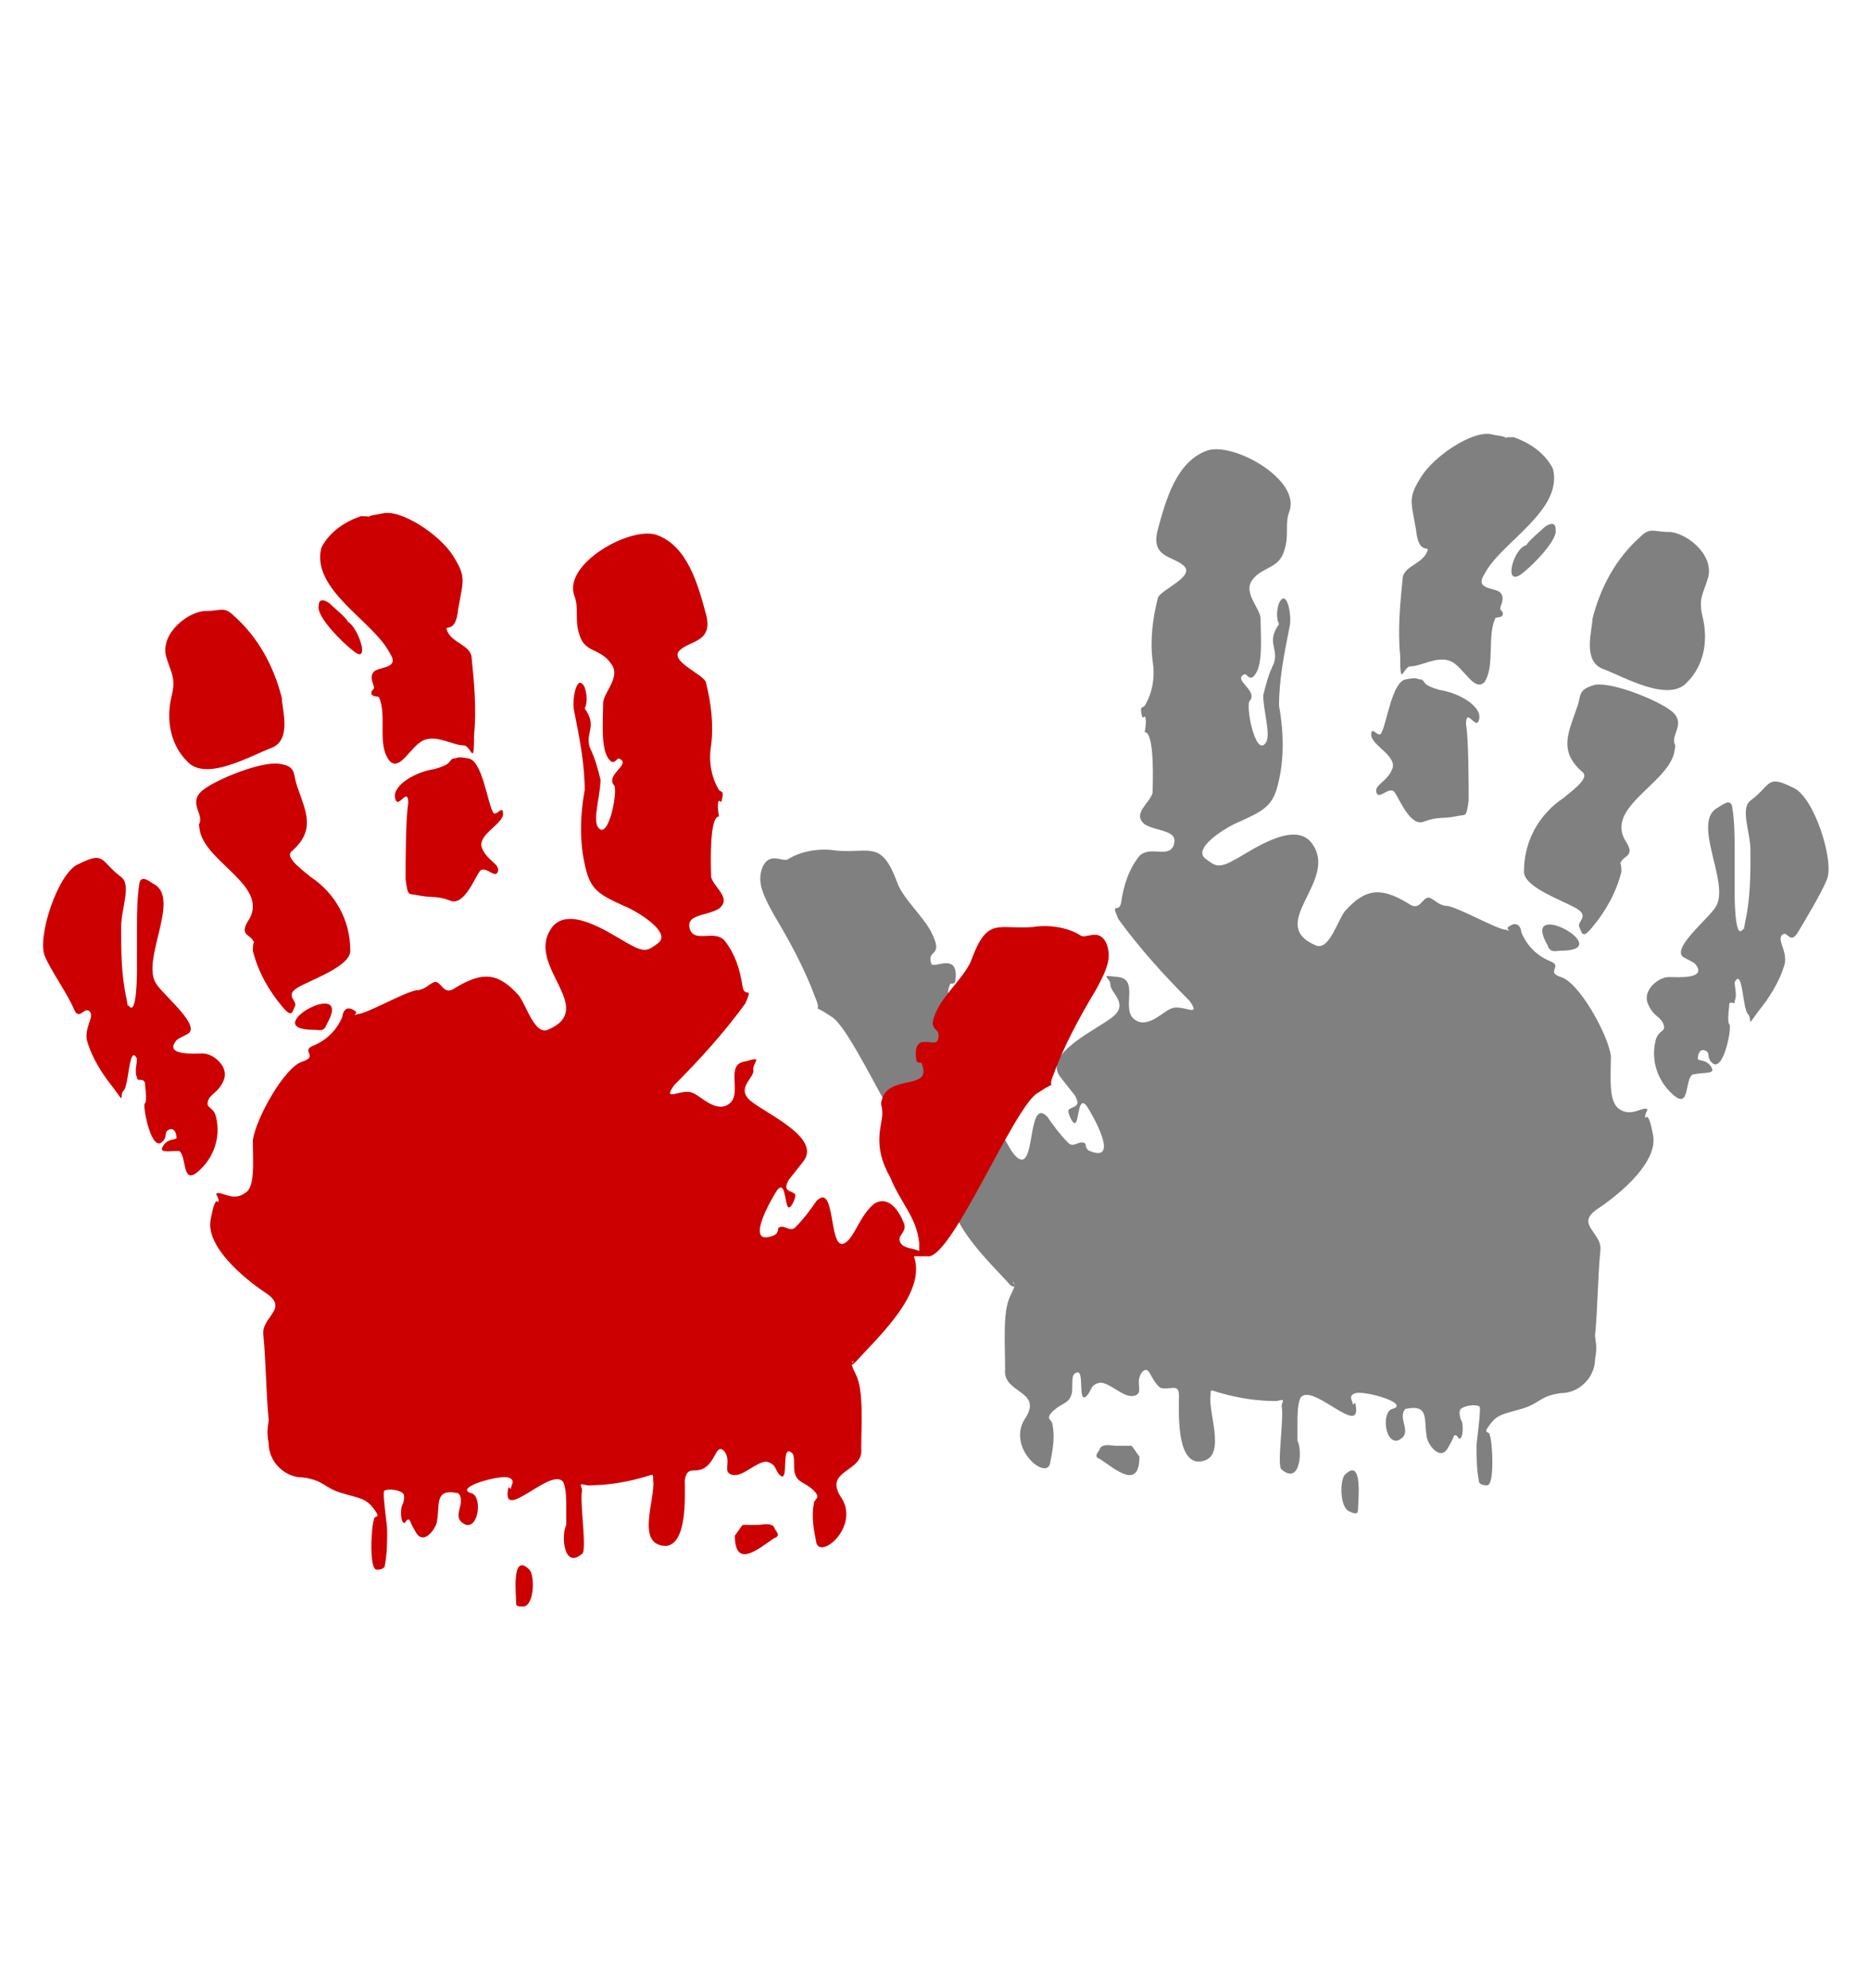 <?xml version="1.0" encoding="utf-8"?>
<!-- Generator: $$$/GeneralStr/196=Adobe Illustrator 27.6.0, SVG Export Plug-In . SVG Version: 6.00 Build 0)  -->
<svg version="1.1" id="Ebene_1" xmlns="http://www.w3.org/2000/svg" xmlns:xlink="http://www.w3.org/1999/xlink" x="0px" y="0px"
	 viewBox="0 0 71 75.5" style="enable-background:new 0 0 71 75.5;" xml:space="preserve">
<style type="text/css">
	.st0{fill-rule:evenodd;clip-rule:evenodd;fill:#808080;}
	.st1{fill-rule:evenodd;clip-rule:evenodd;fill:#CC0001;}
</style>
<g id="haende" transform="translate(0.232 -0.043)">
	<g id="Gruppe_135" transform="translate(35.23 0.043)">
		<path id="Pfad_1521" class="st0" d="M6.9,54.9c-0.1,0-0.5-0.1-0.6,0.1c0,0.1-0.3,0.3,0,0.4c0.6,0.4,1.5,1.2,1.5-0.1
			c-0.1-0.1-0.2-0.3-0.3-0.4C7.4,54.9,7.1,54.9,6.9,54.9z"/>
		<path id="Pfad_1522" class="st0" d="M-0.1,38.9c0-0.2,0.2-0.3,0-0.4c-1.1-0.8-0.8,1.9,0.1,1.3c0.1-0.1,0-0.1-0.1-0.2
			C-0.2,39.3-0.2,39.1-0.1,38.9z"/>
		<path id="Pfad_1523" class="st0" d="M26.1,32.7c0.1-0.2,0.5-0.2,0.2-0.7c-0.9-1.3,1.5-2.2,1.8-3.4c0.1-0.5,0-0.2,0-0.5
			c0-0.3,0.4-0.7-0.1-1.1s-2.2-1.1-2.9-1c-0.7,0.2-0.5,0.4-0.7,0.9c-0.3,0.9-0.7,1.6,0.2,2.4c0.3,0.2-0.2,0.6-0.7,1
			c-0.9,0.6-1.5,1.6-1.5,2.8c0,0.6,1.5,1.1,2,1.4c0.5,0.3,0,0.5,0.1,0.7s0.1,0.5,0.5,0c0.5-0.6,0.9-1.3,1.1-2.1
			C26.1,32.6,26,32.9,26.1,32.7z"/>
		<path id="Pfad_1524" class="st0" d="M27.9,20.2c-0.6,0-0.7-0.2-1.1,0.2c-0.9,0.8-1.5,1.9-1.8,3.1c0,0.4-0.4,1.6,0.4,1.9
			s2.5,1.3,3.2,0.5c0.6-0.6,0.8-1.5,0.6-2.4c-0.2-0.8,0-0.9,0.2-1.6C29.6,21,28.5,20.2,27.9,20.2z"/>
		<path id="Pfad_1525" class="st0" d="M21.3,23.5c0-0.1,0.3,0,0.3-0.2c0-0.1-0.1-0.1-0.1-0.2c0-0.1,0.2-0.4,0-0.6
			c-0.2-0.2-1-0.1-0.6-0.7c0.6-1.2,3-2.4,2.6-4c-0.3-0.6-0.9-1-1.5-1.2c-0.9,0,0.4,0.1-0.8-0.1c-0.7-0.2-2.2,0.8-2.7,1.6
			s-0.4,0.9-0.2,2c0.1,1.1,0.6,0.5,0.4,0.9c-0.2,0.4-0.8,0.5-0.9,0.9c-0.1,1-0.2,2-0.1,3c0,1.3,0.1,0.4,0.4,0.4c0.4,0,1-0.4,1.5-0.2
			c0.5,0.2,0.9,1.2,1.3,0.8C21.3,25.3,21,24.2,21.3,23.5z"/>
		<path id="Pfad_1526" class="st0" d="M20.1,21.8c0.7-0.1-0.6-1.1-1-0.7C18.7,21.4,19.9,21.8,20.1,21.8z"/>
		<path id="Pfad_1527" class="st0" d="M27,21.8c0.2,0,1.8-0.9,1-1c-0.3-0.1-1.3,0.1-1.6,0.6S26.7,21.9,27,21.8z"/>
		<path id="Pfad_1528" class="st0" d="M11.2,22.4c0.1,0,0.2-0.1,0.1-0.5C10.9,20.9,10.3,22.6,11.2,22.4z"/>
		<path id="Pfad_1529" class="st0" d="M18.5,25.8c-0.2,0-0.1-0.1-0.6,0c-0.5,0.1-0.7,1.6-0.9,2c-0.1,0.3-0.4-0.3-0.4,0.1
			c0,0.4,1,0.8,0.8,1.3c-0.2,0.5-0.7,0.6-0.6,0.9c0.1,0.3,0.5-0.3,0.7,0c0.2,0.3,0.6,1.3,1.1,1.1c0.5-0.2,0.7-0.1,1.2-0.2
			c0.4-0.1,0.4,0.1,0.5-0.6c0-0.7,0-2.3-0.1-2.9c0-0.7,0.4,0.3,0.5-0.2c0.1-0.5-0.8-1-1.5-1.1C18.5,26,18.7,25.9,18.5,25.8
			L18.5,25.8z"/>
		<path id="Pfad_1530" class="st0" d="M-2.4,34.3c0.6-0.6-1.7-1-0.9-0.3C-3.1,34.1-2.8,34.7-2.4,34.3z"/>
		<path id="Pfad_1531" class="st0" d="M23.8,36.1c2.2,0-1.6-2.1-0.5-0.2C23.4,36.2,23.6,36.1,23.8,36.1z"/>
		<path id="Pfad_1532" class="st0" d="M20.4,37.5c0.9,0.1,0.2-2.2-0.5-1.3C19.7,36.7,19.8,37.3,20.4,37.5
			C20.4,37.5,20.4,37.5,20.4,37.5z"/>
		<path id="Pfad_1533" class="st0" d="M1.5,40.2c0.6-0.4-0.3-1.1-0.7-0.7C0.4,39.8,1.2,40.4,1.5,40.2z"/>
		<path id="Pfad_1534" class="st0" d="M12.2,40c0.7-0.4-0.7-1.3-0.9-0.7C11.2,39.6,11.9,40.2,12.2,40z"/>
		<path id="Pfad_1535" class="st0" d="M32.6,32.2c0.3,0.3,0.4-0.2,0.3-0.4C32.9,31.6,32.3,31.8,32.6,32.2z"/>
		<path id="Pfad_1536" class="st0" d="M29.5,40.5c-0.2-0.3-0.5-0.2-0.5-0.3c0-0.2,0.1-0.4,0.3-0.3c0.2,0.1,0,0.3,0.3,0.5
			c0.4,0.2,0.7-1.4,0.6-1.5c-0.1-0.1,0-0.7,0-0.8c0.1-0.1,0.2,0.1,0.2-0.1c0.1-0.2,0-0.5,0-0.7c0.3-0.6,0.3,1,0.5,1.2
			c0.2,0.2-0.1,0.6,0.4-0.1c0.4-0.5,0.8-1.1,1-1.8c0.1-0.5-0.3-0.9-0.1-1.1s0.3,0.4,0.6-0.1s0.9-1.5,1.1-2c0.3-0.7-0.5-3.2-1.3-3.5
			c-1-0.5-0.8-0.1-1.6,0.5c-0.4,0.3,0,1.2,0,1.9c0,0.9,0,1.8-0.2,2.7c-0.1,0.5,0,0.2-0.1,0.3c-0.3,0.4-0.3-1.3-0.3-1.3
			c0-0.5,0-1.1,0-1.6c0-0.6,0-1.2-0.1-1.8c-0.1-0.3-0.4,0-0.6,0.1c-0.9,0.6,0.5,2.8,0,3.7c-0.2,0.4-1.6,1.5-1.3,1.9
			c0.1,0.1,0.4,0.2,0.5,0.3c0.5,0.6-0.7,0.5-1,0.5c-0.4,0-1,0.5-0.8,1c0.2,0.5,0.5,0.5,0.6,0.8c0.1,0.3-0.2,0.2-0.3,0.6
			c-0.2,0.8,0.1,1.6,0.7,2.1c0.6,0.5,0.4-0.6,0.7-0.8C29.3,40.7,29.7,40.8,29.5,40.5L29.5,40.5z"/>
		<path id="Pfad_1537" class="st0" d="M22.3,40.2c0-0.2-0.1-0.4,0-0.6c0-0.1,0.1,0,0-0.1c-0.2-1.2-1.1,1.8-0.1,1.4
			C22.3,40.8,22.3,40.4,22.3,40.2z"/>
		<path id="Pfad_1538" class="st0" d="M13.8,41.5c1-0.4-1.7-1.9-1-0.8C13,41,13.2,41.8,13.8,41.5z"/>
		<path id="Pfad_1539" class="st0" d="M15.1,42.8c0.3-0.1,0.8-0.6,0.4-0.8c-0.5-0.3-0.8,0.4-0.7,0.8C14.9,43.1,15,42.8,15.1,42.8
			L15.1,42.8z"/>
		<path id="Pfad_1540" class="st0" d="M16.1,57.3c0-0.3,0.2-2-0.5-1.3c-0.2,0.2-0.2,1.3,0.2,1.4C16,57.5,16.1,57.5,16.1,57.3z"/>
		<path id="Pfad_1541" class="st0" d="M22.3,21.8c0.4-0.3,1.4-1.3,1.3-1.7c0-0.4-0.4-0.1-0.4-0.1c-0.1,0.1-0.7,0.6-0.7,0.7
			C22,20.8,21.6,22.3,22.3,21.8z"/>
		<path id="Pfad_1542" class="st0" d="M2.1,39.3c0-0.4,0.1-0.3,0-0.6c-0.3-0.9-1.9-0.3-1.5-1.3c0-0.1,0.1,0,0.2-0.1
			C1,36.1,0,36.8-0.1,36.6c-0.2-0.6,0.5-0.2,0-1.2c-0.3-0.6-1.1-1.3-1.3-1.9c-0.6-1.6-1-1.1-2.3-1.2c-0.6-0.1-1.3,0-1.8,0.3
			c-0.2,0.2-0.7-0.3-1,0.3c-0.2,0.5-0.1,0.9,0.4,1.8c0.6,1,1.2,2.1,1.6,3.2c0.3,0.7-0.3,0.1,0.6,0.7c0.9,0.5,3.3,6.4,4.2,6.2
			c0.1,0,0.3,0,0.4,0c-0.5,1.4,1.4,3.1,2.2,4C3.2,49,3,48.6,3,48.7c0,0.1,0.2-0.1-0.1,0.5C2.6,49.8,2.7,51,2.7,52
			c-0.1,0.9,1.4,0.8,0.8,1.8c-0.8,1.1,0.7,2.4,0.9,1.8c0.1-0.5,0.2-1,0.1-1.5c0-0.2-0.3-0.2,0-0.5c0.3-0.3,0.6-0.3,0.7-0.6
			c0.1-0.2,0-0.6,0.1-0.8c0.5-0.5,0.1,1.2,0.5,0.8c0.2-0.2,0.1-0.4,0.5-0.5c0.4,0,0.9,0.6,1.3,0.5s0-0.5,0.3-0.9
			c0.3-0.3,0.3,0.3,0.7,0.6C9,52.8,9.3,52.5,9.3,53c0,0.6-0.1,2.4,0.7,2.5c1.2,0,0.4-1.8,0.5-2.5c0-0.3,0-0.2,0.4-0.1
			c0.7,0.2,1.4,0.3,2.1,0.3c0.4-0.1,0.2,0,0.2,0.2c0.1,0.4-0.2,2.3,0,2.4c0.7,0.6,0.8-0.7,0.6-1.1c0-0.2,0-0.4,0-0.6
			c0-0.4,0-0.7,0.1-1c0.4-0.7,2.4,1.6,2.1,0.2c0-0.1-0.1,0.1-0.1,0s-0.2-0.3,0.1-0.4c0.4-0.1,2.1,0.4,1.4,0.6
			c-0.4,0.1-0.3,1.3,0.2,1.2c0.5-0.2,0.2-0.6,0.2-0.9c0-0.1,0-0.2,0.1-0.3c0.9-0.2,0.7,0.4,0.8,1c0,0.3,0.5,1,0.8,0.5
			c0.3-0.5,0.2-0.5,0.3-0.5c0.1,0,0.1,0.2,0.2,0.1s0.1-0.6,0-0.7c0,0-0.1-0.3,0-0.4c0.1-0.1,0.5-0.2,0.7-0.1c0.1,0-0.1,1.3-0.1,1.5
			c0,0.5,0,0.9,0.1,1.4c0.1,0.1,0.2,0.1,0.3,0.1c0.3,0,0.2-1.7,0.1-1.9c0-0.2-0.3,0,0-0.4s0.5-0.4,1.2-0.6c0.7-0.2,0.7-0.5,1.5-0.6
			c0.7,0,1.3-0.6,1.3-1.3c0.1-0.5,0-0.7,0-0.9c0.1-1,0.1-2.2,0.2-3.2c0.1-0.7-1-1-0.1-1.6c0.9-0.6,2.3-1.8,2.1-2.8
			c-0.2-1.1-0.3-0.5-0.3-0.7c0-0.2,0.2-0.3,0-0.3s-0.6,0.3-1,0s-0.3-1.2-0.3-2c-0.1-0.8-1.2-2.8-1.9-3c-0.6-0.2,0.1-0.4-0.4-0.6
			c-0.5-0.2-0.9-0.6-1.1-1.1c0-0.1-0.1-0.5-0.5-0.2c-0.1,0.1,0.2,0.2-0.1,0.1c-0.3,0-1.7-0.8-2.2-0.9c-0.4,0-0.6-0.4-0.8-0.3
			c-0.2,0.1-0.3,0.5-0.7,0.2c-1-0.6-1.6-0.6-2.4,0.3c-0.3,0.4-0.6,1.5-1.1,1.3c-1.9-0.8,0.8-2.4-0.1-3.8c-0.6-1-2.2,0.1-2.9,0.5
			c-0.7,0.4-0.8,0.3-1.2,0c-0.5-0.4,0.8-1.2,1.3-1.4c0.9-0.4,1.2-0.6,1.4-1.2c0.3-1,0.3-2.1,0.1-3.2c0-1,0.2-2,0.4-3
			c0.1-0.4-0.1-1.5-0.4-0.9c-0.1,0.3-0.1,0.6,0,0.8c-0.5,0.7,0,0.9-0.2,1.5c-0.2,0.4-0.3,0.8-0.4,1.2c0,0.6,0.3,1.5,0.1,1.8
			c-0.4,0.6-0.8-1.5-0.6-1.6c0.3-0.4-0.7-0.8-0.2-1c0.1,0,0.2,0.3,0.4,0c0.3-0.4,0.2-1.5,0.2-2.1c0-0.4-0.7-1-0.3-1.5s1-0.4,1.2-1.1
			c0.2-0.6,0-1,0.2-1.5c0.4-1.2-2.1-2.6-3.1-2.3c-1.2,0.4-1.6,1.9-1.9,3c-0.3,1.1,0.6,1,1,1.4c0.4,0.4-0.9,0.9-1,1.2
			c-0.2,0.8-0.3,1.6-0.2,2.4c0.1,0.6,0,1.2-0.3,1.7c-0.1,0.1-0.2,0-0.1,0.4c0,0.1,0.1,0,0.1,0c0.1,0.1,0,0.6,0,0.6
			c0.4,0,0.3,2.1,0.3,2.3c-0.1,0.4-0.8,0.8-0.3,1.2c0.5,0.3,1.3,0.2,1.1,0.8c-0.2,0.5-0.9,0-1.3,0.4c-0.4,0.5-0.6,1.1-0.7,1.8
			c-0.1,0.4-0.4-0.1-0.1,0.6c0.8,1.1,1.7,2.1,2.7,3.1c0.5,0.7-0.3,0.1-0.7,0.3c-0.3,0.1-0.9,0.8-1.4,0.4c-0.5-0.4,0.2-1.5-0.6-1.6
			s-0.3,0-0.3,0.3s0.7,0.7,0.1,1.2s-2.7,1.4-2,2.3c0.7,0.9,0.5,0.6,0.6,0.8c0.2,0.4-0.3,0.3-0.3,0.5c0,0.1,0.2,0.6,0.3,0.4
			c0.1-0.2,0.1-1,0.4-0.6c0.2,0.3,1.3,2.2,0.1,1.7c-0.2-0.1-0.1-0.3-0.2-0.3c-0.2-0.1-0.4,0.2-0.6,0c-0.3-0.3-0.6-0.7-0.8-1
			c-0.8-0.8-0.4,2.3-1.2,1.5c-0.3-0.3-0.5-1-1-1.4s-0.9,0.2-1.1,0.7c-0.2,0.4,0.3,0.5,0.1,0.8c-0.1,0.2-0.5,0.2-0.7,0.3
			c0-0.1,0-0.2,0-0.3c0.1-1,0.7-1.5,1.1-2.5C2.6,40.5,2.1,39.7,2.1,39.3L2.1,39.3z"/>
		<path id="Pfad_1543" class="st0" d="M6.8,40.1c0.3-0.4-0.3-0.8-0.7-0.5c-0.6,0.5-0.7,0.4,0,1c0.4,0.3,0.4,1.3,0.6,0.9
			C7.1,40.9,6.6,40.5,6.8,40.1L6.8,40.1z"/>
	</g>
	<g id="Gruppe_136" transform="translate(-0.232 3.945)">
		<path id="Pfad_1544" class="st1" d="M28.8,54c0.1,0,0.5-0.1,0.6,0.1c0,0.1,0.3,0.3,0,0.4c-0.6,0.4-1.5,1.2-1.5-0.1
			c0.1-0.1,0.2-0.3,0.3-0.4C28.3,54,28.5,54,28.8,54z"/>
		<path id="Pfad_1545" class="st1" d="M35.8,38c0-0.2-0.2-0.3,0-0.4c1.1-0.8,0.8,1.9-0.1,1.3c-0.1-0.1,0-0.1,0.1-0.2
			C35.8,38.4,35.8,38.2,35.8,38L35.8,38z"/>
		<path id="Pfad_1546" class="st1" d="M9.6,31.8c-0.1-0.2-0.5-0.2-0.2-0.7c0.9-1.3-1.5-2.2-1.8-3.4c-0.1-0.5,0-0.2,0-0.5
			c0-0.3-0.4-0.7,0.1-1.1s2.2-1.1,2.9-1s0.5,0.4,0.7,0.9c0.3,0.9,0.7,1.6-0.2,2.4c-0.3,0.2,0.2,0.6,0.7,1c0.9,0.6,1.5,1.6,1.5,2.8
			c0,0.6-1.5,1.1-2,1.4c-0.5,0.3,0,0.5-0.1,0.7c-0.1,0.2-0.1,0.5-0.5,0c-0.5-0.6-0.9-1.3-1.1-2.1C9.6,31.7,9.7,32,9.6,31.8z"/>
		<path id="Pfad_1547" class="st1" d="M7.8,19.3c0.6,0,0.7-0.2,1.1,0.2c0.9,0.8,1.5,1.9,1.8,3.1c0,0.4,0.4,1.6-0.4,1.9
			c-0.8,0.3-2.5,1.3-3.2,0.5c-0.6-0.6-0.8-1.5-0.6-2.4c0.2-0.8,0-0.9-0.2-1.6C6.1,20.1,7.2,19.3,7.8,19.3L7.8,19.3z"/>
		<path id="Pfad_1548" class="st1" d="M14.4,22.6c0-0.1-0.3,0-0.3-0.2c0-0.1,0.1-0.1,0.1-0.2s-0.2-0.4,0-0.6s1-0.1,0.6-0.7
			c-0.6-1.2-3-2.4-2.6-4c0.3-0.6,0.9-1,1.5-1.2c0.9,0-0.4,0.1,0.8-0.1c0.7-0.2,2.2,0.8,2.7,1.6c0.5,0.8,0.4,0.9,0.2,2
			c-0.1,1.1-0.6,0.5-0.4,0.9c0.2,0.4,0.8,0.5,0.9,0.9c0.1,1,0.2,2,0.1,3c0,1.3-0.1,0.4-0.4,0.4c-0.4,0-1-0.4-1.5-0.2
			c-0.5,0.2-0.9,1.2-1.3,0.8C14.3,24.4,14.7,23.3,14.4,22.6z"/>
		<path id="Pfad_1549" class="st1" d="M15.6,20.8c-0.7-0.1,0.6-1.1,1-0.7C17,20.5,15.8,20.9,15.6,20.8z"/>
		<path id="Pfad_1550" class="st1" d="M8.7,20.9c-0.2,0-1.8-0.9-1-1C8,19.9,9,20.1,9.2,20.5S9,21,8.7,20.9z"/>
		<path id="Pfad_1551" class="st1" d="M24.5,21.5c-0.1,0-0.2-0.1-0.1-0.5C24.8,20,25.4,21.7,24.5,21.5z"/>
		<path id="Pfad_1552" class="st1" d="M17.2,24.9c0.2,0,0.1-0.1,0.6,0c0.5,0.1,0.7,1.6,0.9,2c0.1,0.3,0.4-0.3,0.4,0.1
			c0,0.4-1,0.8-0.8,1.3c0.2,0.5,0.7,0.6,0.6,0.9c-0.1,0.3-0.5-0.3-0.7,0s-0.6,1.3-1.1,1.1c-0.5-0.2-0.7-0.1-1.2-0.2
			c-0.4-0.1-0.4,0.1-0.5-0.6c0-0.7,0-2.3,0.1-2.9c0-0.7-0.4,0.3-0.5-0.2c-0.1-0.5,0.8-1,1.5-1.1C17.2,25.1,17,25,17.2,24.9
			L17.2,24.9z"/>
		<path id="Pfad_1553" class="st1" d="M38.1,33.4c-0.6-0.6,1.7-1,0.9-0.3C38.8,33.2,38.5,33.8,38.1,33.4z"/>
		<path id="Pfad_1554" class="st1" d="M11.9,35.2c-2.2,0,1.6-2.1,0.5-0.2C12.3,35.3,12.1,35.2,11.9,35.2z"/>
		<path id="Pfad_1555" class="st1" d="M15.3,36.6c-0.9,0.1-0.2-2.2,0.5-1.3C16,35.8,15.8,36.4,15.3,36.6
			C15.3,36.6,15.3,36.6,15.3,36.6z"/>
		<path id="Pfad_1556" class="st1" d="M34.1,39.3c-0.6-0.4,0.3-1.1,0.7-0.7C35.2,38.9,34.4,39.5,34.1,39.3z"/>
		<path id="Pfad_1557" class="st1" d="M23.4,39.1c-0.7-0.4,0.7-1.3,0.9-0.7C24.5,38.7,23.8,39.3,23.4,39.1z"/>
		<path id="Pfad_1558" class="st1" d="M3.1,31.3c-0.3,0.3-0.4-0.2-0.3-0.4C2.8,30.7,3.4,30.9,3.1,31.3z"/>
		<path id="Pfad_1559" class="st1" d="M6.2,39.6c0.2-0.3,0.5-0.2,0.5-0.3c0-0.2-0.1-0.4-0.3-0.3c-0.2,0.1,0,0.3-0.3,0.5
			C5.7,39.7,5.4,38,5.5,38c0.1-0.1,0-0.7,0-0.8C5.4,37,5.2,37.2,5.2,37c-0.1-0.2,0-0.5,0-0.7c-0.3-0.6-0.3,1-0.5,1.2
			c-0.2,0.2,0.1,0.6-0.4-0.1c-0.4-0.5-0.8-1.1-1-1.8c-0.1-0.5,0.3-0.9,0.1-1.1S3,34.9,2.8,34.4s-0.9-1.5-1.1-2
			c-0.3-0.7,0.5-3.2,1.3-3.5c1-0.5,0.8-0.1,1.6,0.5c0.4,0.3,0,1.2,0,1.9c0,0.9,0,1.8,0.2,2.7c0.1,0.5,0,0.2,0.1,0.3
			c0.3,0.4,0.3-1.3,0.3-1.3c0-0.5,0-1.1,0-1.6c0-0.6,0-1.2,0.1-1.8c0.1-0.3,0.4,0,0.6,0.1c0.9,0.6-0.5,2.8,0,3.7
			c0.2,0.4,1.6,1.5,1.3,1.9c-0.1,0.1-0.4,0.2-0.5,0.3c-0.5,0.6,0.7,0.5,1,0.5c0.4,0,1,0.5,0.8,1c-0.2,0.5-0.5,0.5-0.6,0.8
			c-0.1,0.3,0.2,0.2,0.3,0.6c0.2,0.8-0.1,1.6-0.7,2.1c-0.6,0.5-0.4-0.6-0.7-0.8C6.4,39.8,6,39.9,6.2,39.6L6.2,39.6z"/>
		<path id="Pfad_1560" class="st1" d="M13.4,39.3c0-0.2,0.1-0.4,0-0.6c0-0.1-0.1,0,0-0.1c0.2-1.2,1.1,1.8,0.1,1.4
			C13.3,39.9,13.4,39.5,13.4,39.3z"/>
		<path id="Pfad_1561" class="st1" d="M21.8,40.6c-1-0.4,1.7-1.9,1-0.8C22.7,40.1,22.5,40.9,21.8,40.6z"/>
		<path id="Pfad_1562" class="st1" d="M20.5,41.9c-0.3-0.1-0.8-0.6-0.4-0.8c0.5-0.3,0.8,0.4,0.7,0.8C20.8,42.2,20.7,41.9,20.5,41.9z
			"/>
		<path id="Pfad_1563" class="st1" d="M19.6,57c0-0.3-0.2-2,0.5-1.3c0.2,0.2,0.2,1.3-0.2,1.4C19.7,57.1,19.6,57.1,19.6,57z"/>
		<path id="Pfad_1564" class="st1" d="M13.4,20.8c-0.4-0.3-1.4-1.3-1.3-1.7c0-0.4,0.4-0.1,0.4-0.1c0.1,0.1,0.7,0.6,0.7,0.7
			C13.6,19.9,14.1,21.4,13.4,20.8z"/>
		<path id="Pfad_1565" class="st1" d="M33.5,38.4c0-0.4-0.1-0.3,0-0.6c0.3-0.9,1.9-0.3,1.5-1.3c0-0.1-0.1,0-0.2-0.1
			c-0.2-1.2,0.7-0.5,0.8-0.8c0.2-0.6-0.5-0.2,0-1.2c0.3-0.6,1.1-1.3,1.3-1.9c0.6-1.6,1-1.1,2.3-1.2c0.6-0.1,1.3,0,1.8,0.3
			c0.2,0.2,0.7-0.3,1,0.3c0.2,0.5,0.1,0.9-0.4,1.8c-0.6,1-1.2,2.1-1.6,3.2c-0.3,0.7,0.3,0.1-0.6,0.7c-0.9,0.5-3.3,6.4-4.2,6.2
			c-0.2,0-0.3,0-0.5,0c0.5,1.4-1.4,3.1-2.2,4c-0.3,0.3-0.1-0.1-0.1,0s-0.2-0.1,0.1,0.5c0.3,0.6,0.2,1.9,0.2,2.8
			c0.1,0.9-1.4,0.8-0.8,1.8c0.8,1.1-0.7,2.4-0.9,1.8c-0.1-0.5-0.2-1-0.1-1.5c0-0.2,0.3-0.2,0-0.5c-0.3-0.3-0.6-0.3-0.7-0.6
			c-0.1-0.2,0-0.6-0.1-0.8c-0.5-0.5-0.1,1.2-0.5,0.8c-0.2-0.2-0.1-0.4-0.5-0.5c-0.4,0-0.9,0.6-1.3,0.5c-0.4-0.1,0-0.5-0.3-0.9
			c-0.3-0.3-0.3,0.3-0.7,0.6c-0.4,0.3-0.7-0.1-0.8,0.5c0,0.6,0.1,2.4-0.7,2.5c-1.2,0-0.4-1.8-0.5-2.5c0-0.3,0-0.2-0.4-0.1
			c-0.7,0.2-1.4,0.3-2.1,0.3c-0.4-0.1-0.2,0-0.2,0.2c-0.1,0.4,0.2,2.3,0,2.4c-0.7,0.6-0.8-0.7-0.6-1.1c0-0.2,0-0.4,0-0.6
			c0-0.4,0-0.7-0.1-1c-0.4-0.7-2.4,1.6-2.1,0.2c0-0.1,0.1,0.1,0.1,0s0.2-0.3-0.1-0.4c-0.4-0.1-2.1,0.4-1.4,0.6
			c0.4,0.1,0.3,1.3-0.2,1.2c-0.5-0.2-0.2-0.6-0.2-0.9c0-0.1,0-0.2-0.1-0.3c-0.9-0.2-0.7,0.4-0.8,1c0,0.3-0.5,1-0.8,0.5
			c-0.3-0.5-0.2-0.5-0.3-0.5c-0.1,0-0.1,0.2-0.2,0.1c-0.1-0.1-0.1-0.6,0-0.7c0,0,0.1-0.3,0-0.4c-0.1-0.1-0.5-0.2-0.7-0.1
			c-0.1,0,0.1,1.3,0.1,1.5c0,0.5,0,0.9-0.1,1.4c-0.1,0.1-0.2,0.1-0.3,0.1c-0.3,0-0.2-1.7-0.1-1.9c0-0.2,0.3,0,0-0.4
			s-0.5-0.4-1.2-0.6c-0.7-0.2-0.7-0.5-1.5-0.6c-0.7,0-1.3-0.6-1.3-1.3c-0.1-0.5,0-0.7,0-0.9c-0.1-1-0.1-2.2-0.2-3.2
			c-0.1-0.7,1-1,0.1-1.6c-0.9-0.6-2.3-1.8-2.1-2.8c0.2-1.1,0.3-0.5,0.3-0.7c0-0.2-0.2-0.3,0-0.3s0.6,0.3,1,0c0.4-0.2,0.3-1.2,0.3-2
			c0.1-0.8,1.2-2.8,1.9-3c0.6-0.2-0.1-0.4,0.4-0.6c0.5-0.2,0.9-0.6,1.1-1.1c0-0.1,0.1-0.5,0.5-0.2c0.1,0.1-0.2,0.2,0.1,0.1
			c0.3,0,1.7-0.8,2.2-0.9c0.4,0,0.6-0.4,0.8-0.3s0.3,0.5,0.7,0.2c1-0.6,1.6-0.6,2.4,0.3c0.3,0.4,0.6,1.5,1.1,1.3
			c1.9-0.8-0.8-2.4,0.1-3.8c0.6-1,2.2,0.1,2.9,0.5c0.7,0.4,0.8,0.3,1.2,0c0.5-0.4-0.8-1.2-1.3-1.4c-0.9-0.4-1.2-0.6-1.4-1.2
			c-0.3-1-0.3-2.1-0.1-3.2c0-1-0.2-2-0.4-3c-0.1-0.4,0.1-1.5,0.4-0.9c0.1,0.3,0.1,0.6,0,0.8c0.5,0.7,0,0.9,0.2,1.5
			c0.2,0.4,0.3,0.8,0.4,1.2c0,0.6-0.3,1.5-0.1,1.8c0.4,0.6,0.8-1.5,0.6-1.6c-0.3-0.4,0.7-0.8,0.2-1c-0.1,0-0.2,0.3-0.4,0
			c-0.3-0.4-0.2-1.5-0.2-2.1c0-0.4,0.7-1,0.3-1.5c-0.4-0.6-1-0.4-1.2-1.1c-0.2-0.6,0-1-0.2-1.5c-0.4-1.2,2.1-2.6,3.1-2.3
			c1.2,0.4,1.6,1.9,1.9,3s-0.6,1-1,1.4s0.9,0.9,1,1.2c0.2,0.8,0.3,1.6,0.2,2.4c-0.1,0.6,0,1.2,0.3,1.7c0.1,0.1,0.2,0,0.1,0.4
			c0,0.1-0.1,0-0.1,0c-0.1,0.1,0,0.6,0,0.6c-0.4,0-0.3,2.1-0.3,2.3c0.1,0.4,0.8,0.8,0.3,1.2c-0.5,0.3-1.3,0.2-1.1,0.8
			c0.2,0.5,0.9,0,1.3,0.4c0.4,0.5,0.6,1.1,0.7,1.8c0.1,0.4,0.4-0.1,0.1,0.6c-0.8,1.1-1.7,2.1-2.7,3.1c-0.5,0.7,0.3,0.1,0.7,0.3
			c0.3,0.1,0.9,0.8,1.4,0.4s-0.2-1.5,0.6-1.6c0.7-0.2,0.3,0,0.3,0.3c0.1,0.3-0.7,0.7-0.1,1.2c0.6,0.5,2.7,1.4,2,2.3
			c-0.7,0.9-0.5,0.6-0.6,0.8c-0.2,0.4,0.3,0.3,0.3,0.5c0,0.1-0.2,0.6-0.3,0.4c-0.1-0.2-0.1-1-0.4-0.6c-0.2,0.3-1.3,2.2-0.1,1.7
			c0.2-0.1,0.1-0.3,0.2-0.3c0.2-0.1,0.4,0.2,0.6,0c0.3-0.3,0.6-0.7,0.8-1c0.8-0.8,0.4,2.3,1.2,1.5c0.3-0.3,0.5-1,1-1.4
			c0.5-0.3,0.9,0.2,1.1,0.7c0.2,0.4-0.3,0.5-0.1,0.8c0.1,0.2,0.5,0.2,0.7,0.3c0-0.1,0-0.2,0-0.3c-0.1-1-0.7-1.5-1.1-2.5
			C33.1,39.6,33.5,38.8,33.5,38.4L33.5,38.4z"/>
		<path id="Pfad_1566" class="st1" d="M28.8,39.2c-0.3-0.4,0.3-0.8,0.7-0.5c0.6,0.5,0.7,0.4,0,1C29,40,29.1,41,28.8,40.5
			C28.6,40,29.1,39.6,28.8,39.2z"/>
	</g>
</g>
</svg>
